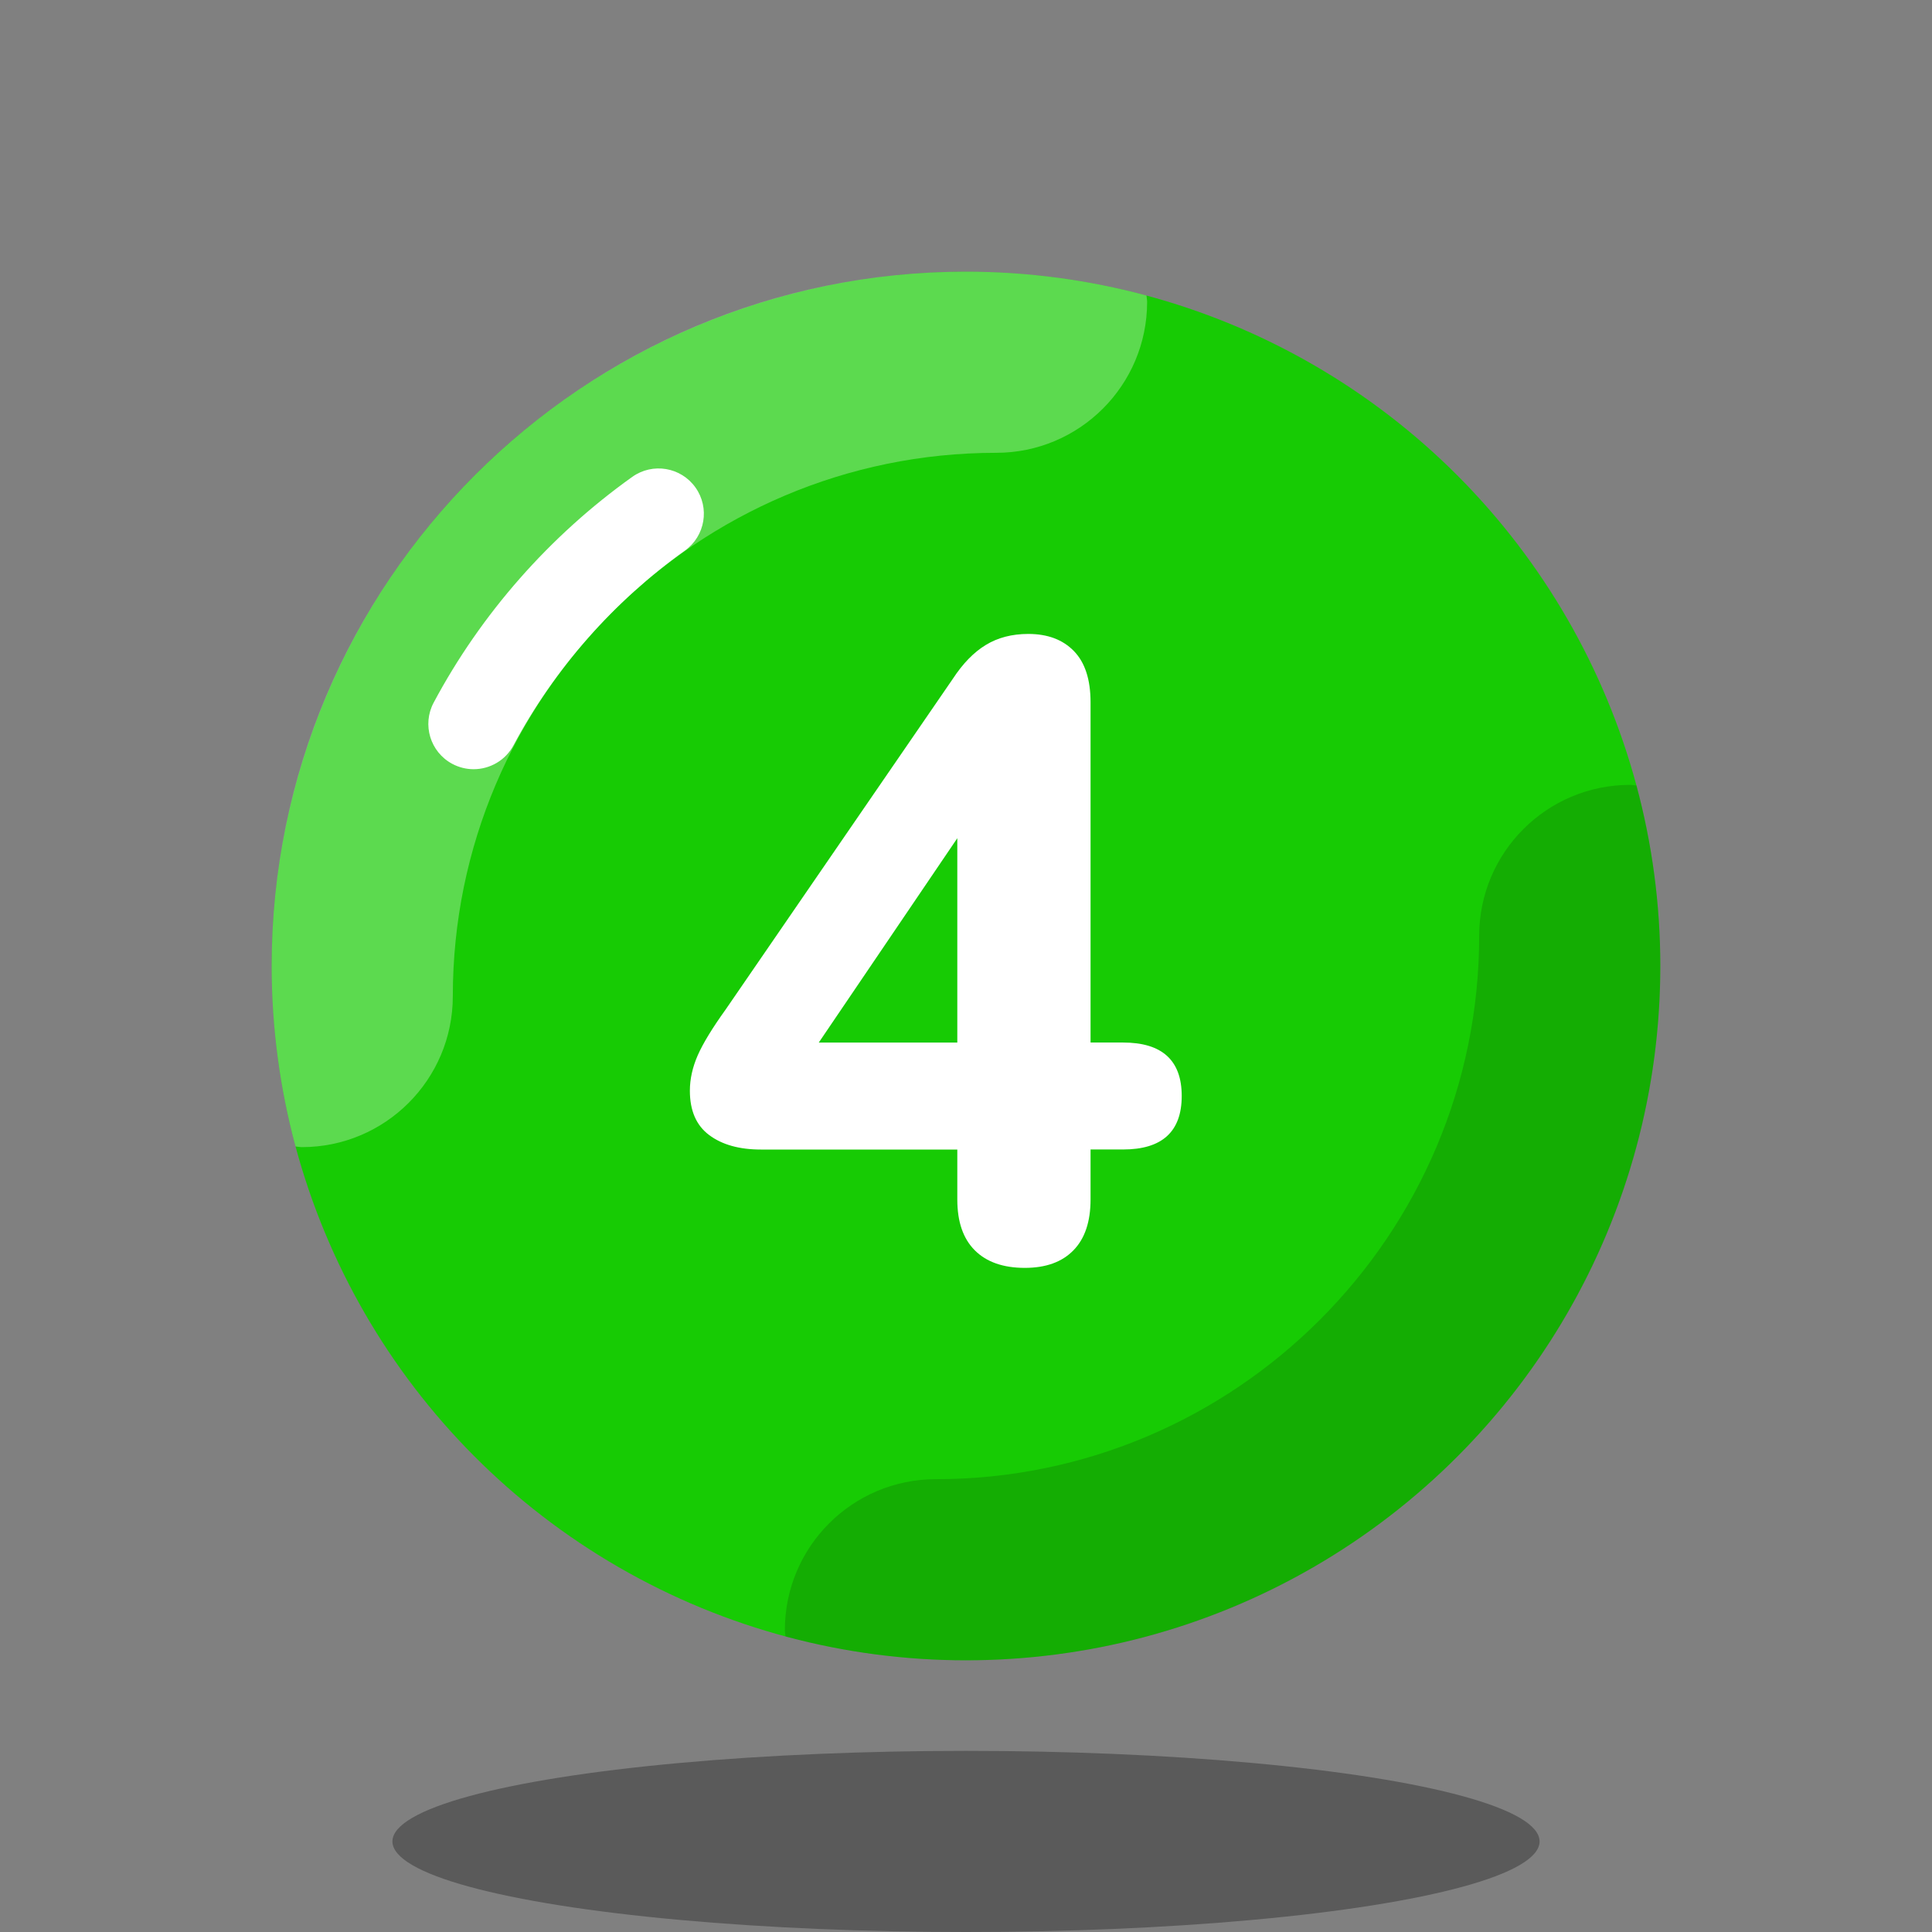 <svg version="1.1" xmlns="http://www.w3.org/2000/svg" xmlns:xlink="http://www.w3.org/1999/xlink" width="64px" height="64px" viewBox="0,0,256,256"><rect x="0" y="0" width="256" height="256" fill="#808080" stroke="none"/><g fill="none" fill-rule="nonzero" stroke="none" stroke-width="1" stroke-linecap="butt" stroke-linejoin="miter" stroke-miterlimit="10" stroke-dasharray="" stroke-dashoffset="0" font-family="none" font-weight="none" font-size="none" text-anchor="none" style="mix-blend-mode: normal"><g transform="scale(4,4)"><ellipse cx="32" cy="61" rx="19" ry="3" fill="#000000" opacity="0.3"></ellipse><circle cx="32" cy="32" r="23" fill="#17cb04"></circle><path d="M15,33c0,-9.925 8.075,-18 18,-18c2.761,0 5,-2.238 5,-5c0,-0.072 -0.018,-0.139 -0.021,-0.21c-1.907,-0.513 -3.91,-0.79 -5.979,-0.79c-12.703,0 -23,10.297 -23,23c0,2.069 0.278,4.072 0.79,5.979c0.071,0.003 0.138,0.021 0.21,0.021c2.761,0 5,-2.238 5,-5z" fill="#ffffff" opacity="0.3"></path><path d="M49,31c0,9.925 -8.075,18 -18,18c-2.761,0 -5,2.238 -5,5c0,0.072 0.018,0.139 0.021,0.21c1.907,0.513 3.91,0.79 5.979,0.79c12.703,0 23,-10.297 23,-23c0,-2.069 -0.278,-4.072 -0.79,-5.979c-0.071,-0.003 -0.138,-0.021 -0.21,-0.021c-2.761,0 -5,2.238 -5,5z" fill="#000000" opacity="0.15"></path><path d="M15.688,25.481c-0.238,0 -0.479,-0.057 -0.705,-0.177c-0.731,-0.39 -1.007,-1.299 -0.617,-2.029c1.57,-2.943 3.845,-5.529 6.58,-7.479c0.675,-0.48 1.611,-0.323 2.092,0.352c0.48,0.674 0.324,1.61 -0.351,2.092c-2.359,1.682 -4.321,3.911 -5.675,6.447c-0.269,0.506 -0.788,0.794 -1.324,0.794z" fill="#ffffff"></path><g fill="#ffffff"><path d="M33.948,42c-0.716,0 -1.268,-0.194 -1.656,-0.581c-0.388,-0.388 -0.58,-0.948 -0.58,-1.685v-1.654h-6.506c-0.717,0 -1.288,-0.161 -1.714,-0.48c-0.427,-0.319 -0.639,-0.808 -0.639,-1.468c0,-0.385 0.087,-0.778 0.261,-1.175c0.175,-0.397 0.485,-0.905 0.93,-1.524l7.522,-10.95c0.329,-0.503 0.693,-0.877 1.09,-1.118c0.396,-0.242 0.866,-0.365 1.408,-0.365c0.639,0 1.143,0.189 1.51,0.567c0.368,0.378 0.552,0.943 0.552,1.699v11.269h1.075c1.296,0 1.945,0.591 1.945,1.77c0,1.182 -0.649,1.773 -1.945,1.773h-1.075v1.654c0,0.737 -0.188,1.298 -0.566,1.685c-0.377,0.389 -0.915,0.583 -1.612,0.583zM31.712,34.536v-6.769l-4.589,6.769z"></path></g></g></g></svg>
